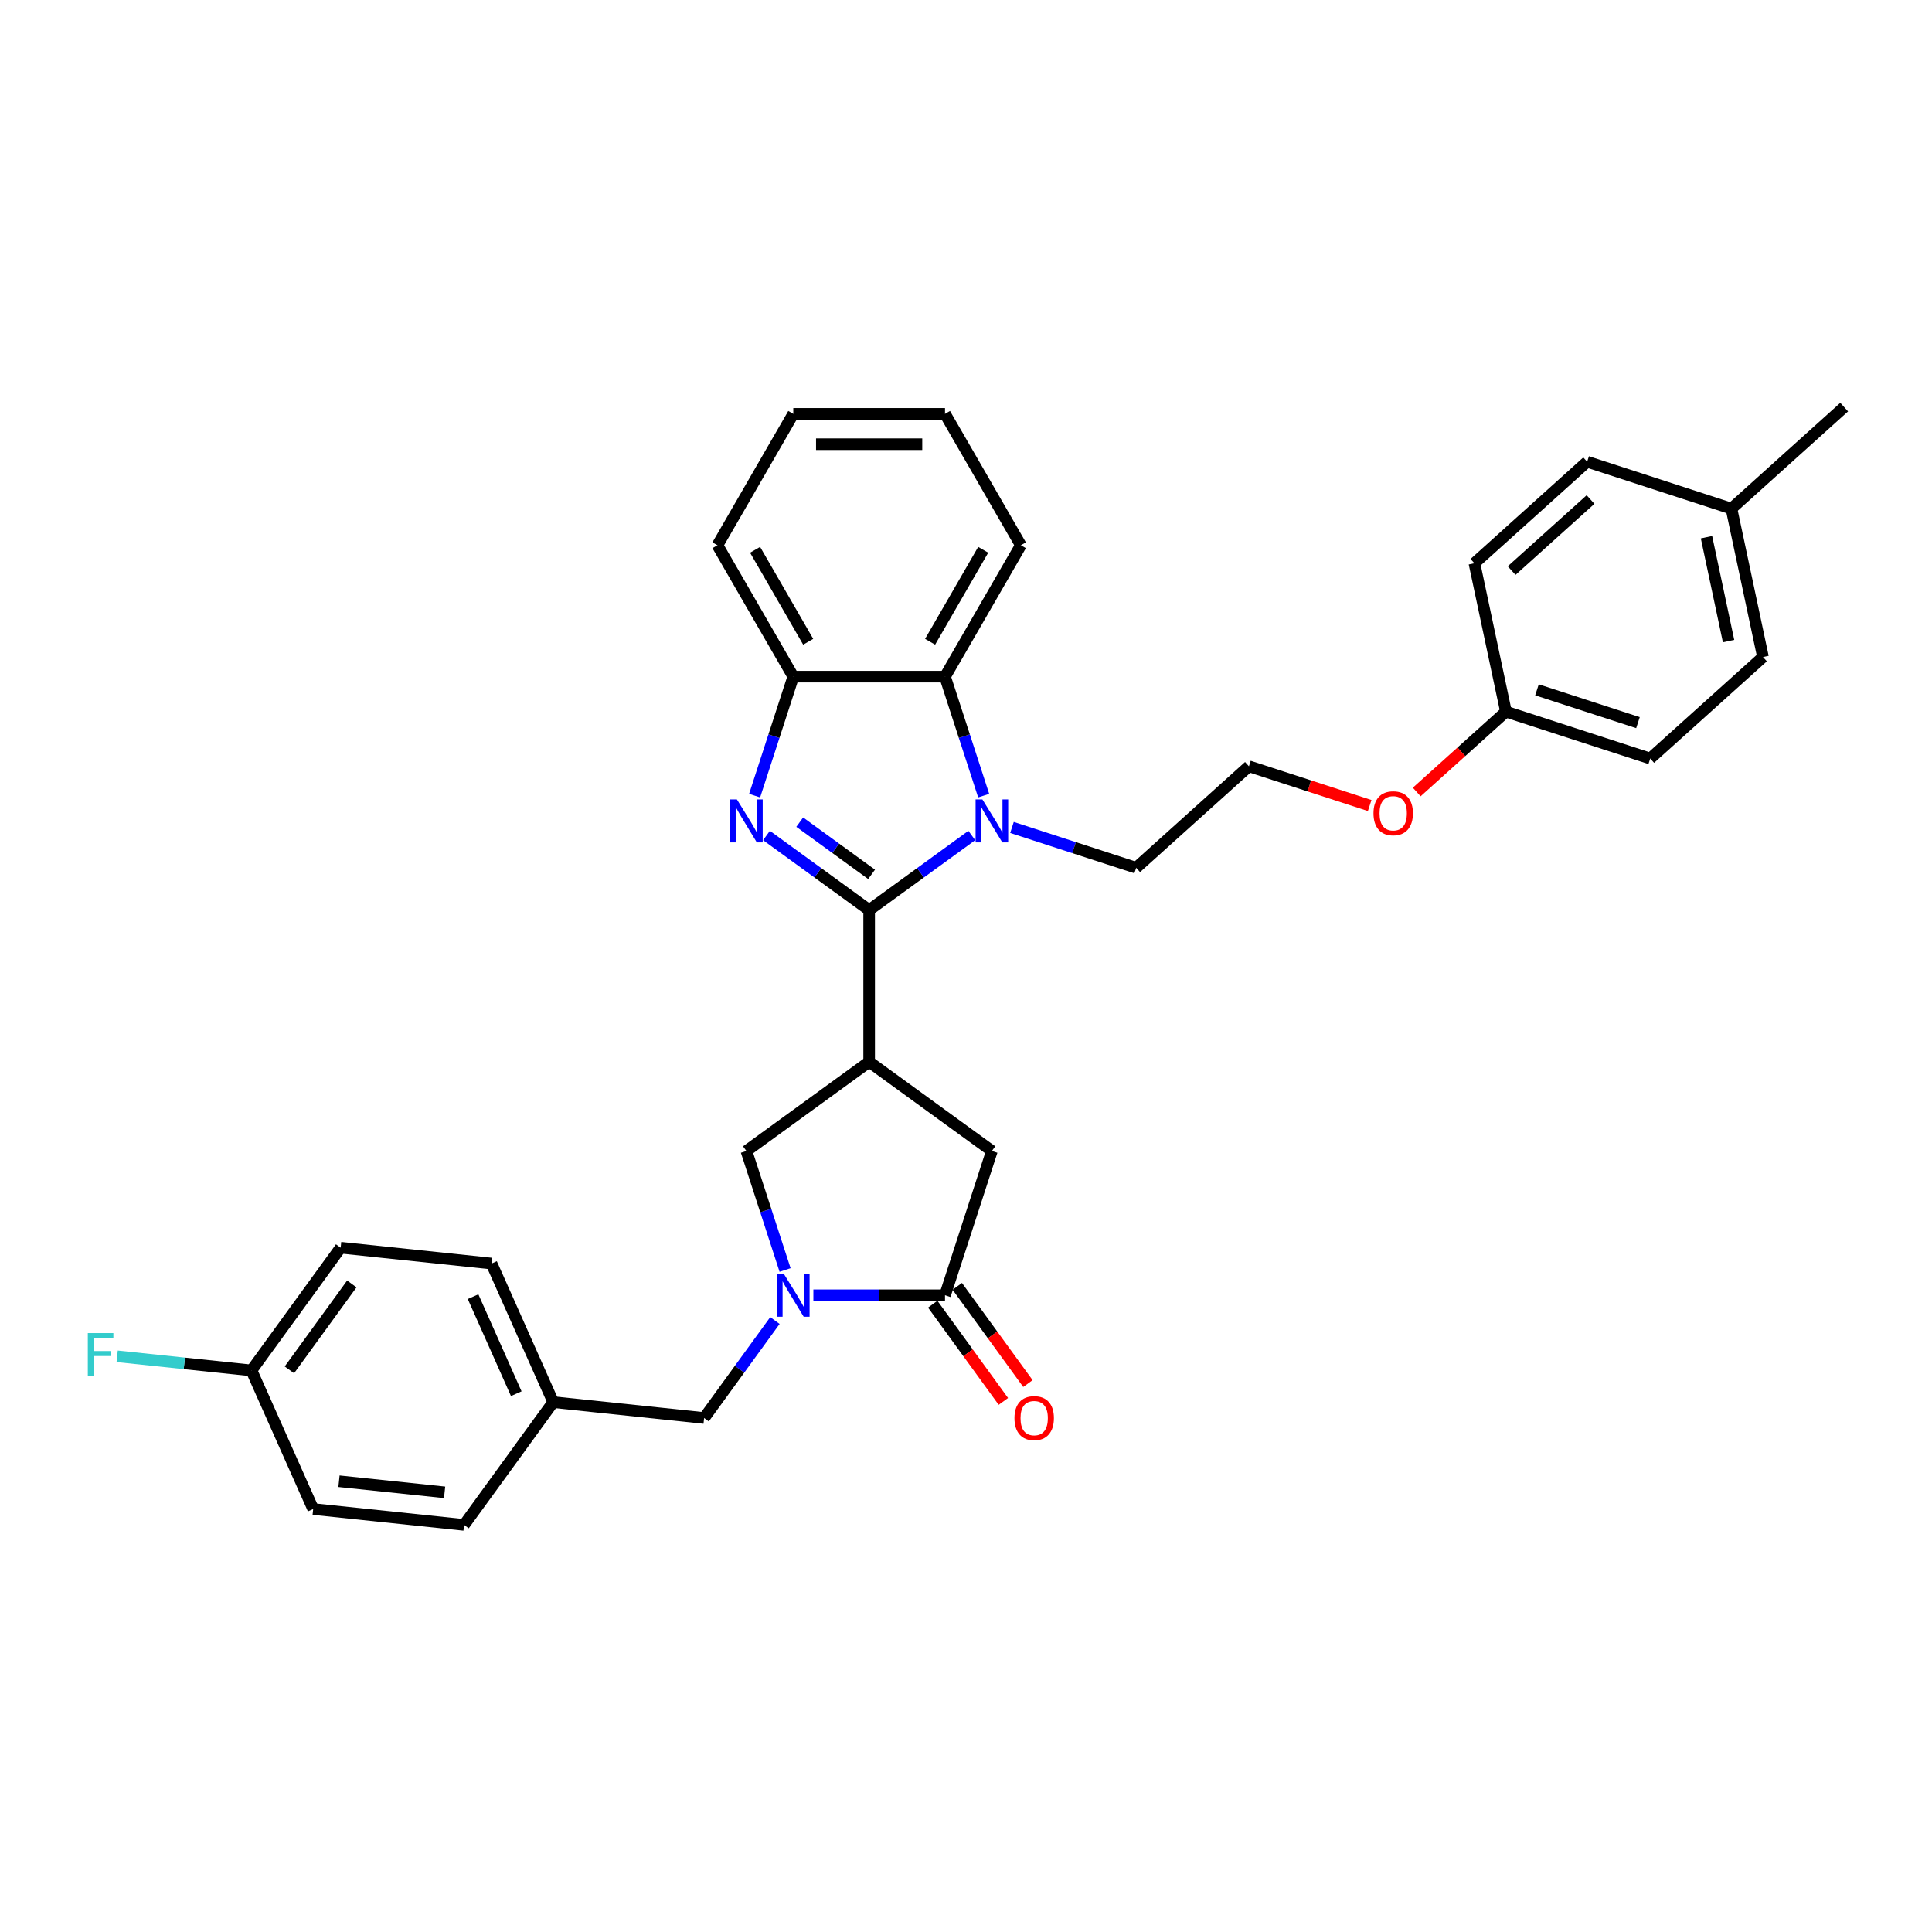 <?xml version='1.0' encoding='iso-8859-1'?>
<svg version='1.1' baseProfile='full'
              xmlns='http://www.w3.org/2000/svg'
                      xmlns:rdkit='http://www.rdkit.org/xml'
                      xmlns:xlink='http://www.w3.org/1999/xlink'
                  xml:space='preserve'
width='1000px' height='1000px' viewBox='0 0 1000 1000'>
<!-- END OF HEADER -->
<rect style='opacity:1.0;fill:#FFFFFF;stroke:none' width='1000' height='1000' x='0' y='0'> </rect>
<path class='bond-0' d='M 449.87,471.065 L 423.304,451.764' style='fill:none;fill-rule:evenodd;stroke:#000000;stroke-width:6px;stroke-linecap:butt;stroke-linejoin:miter;stroke-opacity:1' />
<path class='bond-0' d='M 423.304,451.764 L 396.738,432.463' style='fill:none;fill-rule:evenodd;stroke:#0000FF;stroke-width:6px;stroke-linecap:butt;stroke-linejoin:miter;stroke-opacity:1' />
<path class='bond-0' d='M 451.131,452.569 L 432.535,439.058' style='fill:none;fill-rule:evenodd;stroke:#000000;stroke-width:6px;stroke-linecap:butt;stroke-linejoin:miter;stroke-opacity:1' />
<path class='bond-0' d='M 432.535,439.058 L 413.939,425.547' style='fill:none;fill-rule:evenodd;stroke:#0000FF;stroke-width:6px;stroke-linecap:butt;stroke-linejoin:miter;stroke-opacity:1' />
<path class='bond-1' d='M 449.87,471.065 L 476.436,451.764' style='fill:none;fill-rule:evenodd;stroke:#000000;stroke-width:6px;stroke-linecap:butt;stroke-linejoin:miter;stroke-opacity:1' />
<path class='bond-1' d='M 476.436,451.764 L 503.002,432.463' style='fill:none;fill-rule:evenodd;stroke:#0000FF;stroke-width:6px;stroke-linecap:butt;stroke-linejoin:miter;stroke-opacity:1' />
<path class='bond-2' d='M 449.87,471.065 L 449.87,549.591' style='fill:none;fill-rule:evenodd;stroke:#000000;stroke-width:6px;stroke-linecap:butt;stroke-linejoin:miter;stroke-opacity:1' />
<path class='bond-6' d='M 390.591,411.826 L 400.599,381.026' style='fill:none;fill-rule:evenodd;stroke:#0000FF;stroke-width:6px;stroke-linecap:butt;stroke-linejoin:miter;stroke-opacity:1' />
<path class='bond-6' d='M 400.599,381.026 L 410.607,350.226' style='fill:none;fill-rule:evenodd;stroke:#000000;stroke-width:6px;stroke-linecap:butt;stroke-linejoin:miter;stroke-opacity:1' />
<path class='bond-5' d='M 509.148,411.826 L 499.14,381.026' style='fill:none;fill-rule:evenodd;stroke:#0000FF;stroke-width:6px;stroke-linecap:butt;stroke-linejoin:miter;stroke-opacity:1' />
<path class='bond-5' d='M 499.14,381.026 L 489.133,350.226' style='fill:none;fill-rule:evenodd;stroke:#000000;stroke-width:6px;stroke-linecap:butt;stroke-linejoin:miter;stroke-opacity:1' />
<path class='bond-11' d='M 523.795,428.287 L 555.938,438.731' style='fill:none;fill-rule:evenodd;stroke:#0000FF;stroke-width:6px;stroke-linecap:butt;stroke-linejoin:miter;stroke-opacity:1' />
<path class='bond-11' d='M 555.938,438.731 L 588.081,449.175' style='fill:none;fill-rule:evenodd;stroke:#000000;stroke-width:6px;stroke-linecap:butt;stroke-linejoin:miter;stroke-opacity:1' />
<path class='bond-7' d='M 449.87,549.591 L 386.341,595.748' style='fill:none;fill-rule:evenodd;stroke:#000000;stroke-width:6px;stroke-linecap:butt;stroke-linejoin:miter;stroke-opacity:1' />
<path class='bond-8' d='M 449.87,549.591 L 513.399,595.748' style='fill:none;fill-rule:evenodd;stroke:#000000;stroke-width:6px;stroke-linecap:butt;stroke-linejoin:miter;stroke-opacity:1' />
<path class='bond-3' d='M 406.356,657.348 L 396.348,626.548' style='fill:none;fill-rule:evenodd;stroke:#0000FF;stroke-width:6px;stroke-linecap:butt;stroke-linejoin:miter;stroke-opacity:1' />
<path class='bond-3' d='M 396.348,626.548 L 386.341,595.748' style='fill:none;fill-rule:evenodd;stroke:#000000;stroke-width:6px;stroke-linecap:butt;stroke-linejoin:miter;stroke-opacity:1' />
<path class='bond-9' d='M 401.102,683.513 L 382.776,708.736' style='fill:none;fill-rule:evenodd;stroke:#0000FF;stroke-width:6px;stroke-linecap:butt;stroke-linejoin:miter;stroke-opacity:1' />
<path class='bond-9' d='M 382.776,708.736 L 364.45,733.96' style='fill:none;fill-rule:evenodd;stroke:#000000;stroke-width:6px;stroke-linecap:butt;stroke-linejoin:miter;stroke-opacity:1' />
<path class='bond-33' d='M 421.003,670.431 L 455.068,670.431' style='fill:none;fill-rule:evenodd;stroke:#0000FF;stroke-width:6px;stroke-linecap:butt;stroke-linejoin:miter;stroke-opacity:1' />
<path class='bond-33' d='M 455.068,670.431 L 489.133,670.431' style='fill:none;fill-rule:evenodd;stroke:#000000;stroke-width:6px;stroke-linecap:butt;stroke-linejoin:miter;stroke-opacity:1' />
<path class='bond-4' d='M 489.133,670.431 L 513.399,595.748' style='fill:none;fill-rule:evenodd;stroke:#000000;stroke-width:6px;stroke-linecap:butt;stroke-linejoin:miter;stroke-opacity:1' />
<path class='bond-10' d='M 482.78,675.046 L 501.06,700.207' style='fill:none;fill-rule:evenodd;stroke:#000000;stroke-width:6px;stroke-linecap:butt;stroke-linejoin:miter;stroke-opacity:1' />
<path class='bond-10' d='M 501.06,700.207 L 519.34,725.367' style='fill:none;fill-rule:evenodd;stroke:#FF0000;stroke-width:6px;stroke-linecap:butt;stroke-linejoin:miter;stroke-opacity:1' />
<path class='bond-10' d='M 495.486,665.815 L 513.766,690.975' style='fill:none;fill-rule:evenodd;stroke:#000000;stroke-width:6px;stroke-linecap:butt;stroke-linejoin:miter;stroke-opacity:1' />
<path class='bond-10' d='M 513.766,690.975 L 532.046,716.136' style='fill:none;fill-rule:evenodd;stroke:#FF0000;stroke-width:6px;stroke-linecap:butt;stroke-linejoin:miter;stroke-opacity:1' />
<path class='bond-27' d='M 489.133,350.226 L 528.396,282.221' style='fill:none;fill-rule:evenodd;stroke:#000000;stroke-width:6px;stroke-linecap:butt;stroke-linejoin:miter;stroke-opacity:1' />
<path class='bond-27' d='M 481.421,332.173 L 508.905,284.569' style='fill:none;fill-rule:evenodd;stroke:#000000;stroke-width:6px;stroke-linecap:butt;stroke-linejoin:miter;stroke-opacity:1' />
<path class='bond-32' d='M 489.133,350.226 L 410.607,350.226' style='fill:none;fill-rule:evenodd;stroke:#000000;stroke-width:6px;stroke-linecap:butt;stroke-linejoin:miter;stroke-opacity:1' />
<path class='bond-28' d='M 410.607,350.226 L 371.344,282.221' style='fill:none;fill-rule:evenodd;stroke:#000000;stroke-width:6px;stroke-linecap:butt;stroke-linejoin:miter;stroke-opacity:1' />
<path class='bond-28' d='M 418.318,332.173 L 390.834,284.569' style='fill:none;fill-rule:evenodd;stroke:#000000;stroke-width:6px;stroke-linecap:butt;stroke-linejoin:miter;stroke-opacity:1' />
<path class='bond-12' d='M 364.45,733.96 L 286.354,725.751' style='fill:none;fill-rule:evenodd;stroke:#000000;stroke-width:6px;stroke-linecap:butt;stroke-linejoin:miter;stroke-opacity:1' />
<path class='bond-26' d='M 588.081,449.175 L 646.438,396.631' style='fill:none;fill-rule:evenodd;stroke:#000000;stroke-width:6px;stroke-linecap:butt;stroke-linejoin:miter;stroke-opacity:1' />
<path class='bond-17' d='M 286.354,725.751 L 240.198,789.28' style='fill:none;fill-rule:evenodd;stroke:#000000;stroke-width:6px;stroke-linecap:butt;stroke-linejoin:miter;stroke-opacity:1' />
<path class='bond-18' d='M 286.354,725.751 L 254.415,654.014' style='fill:none;fill-rule:evenodd;stroke:#000000;stroke-width:6px;stroke-linecap:butt;stroke-linejoin:miter;stroke-opacity:1' />
<path class='bond-18' d='M 267.216,721.379 L 244.858,671.163' style='fill:none;fill-rule:evenodd;stroke:#000000;stroke-width:6px;stroke-linecap:butt;stroke-linejoin:miter;stroke-opacity:1' />
<path class='bond-13' d='M 130.162,709.335 L 176.319,645.806' style='fill:none;fill-rule:evenodd;stroke:#000000;stroke-width:6px;stroke-linecap:butt;stroke-linejoin:miter;stroke-opacity:1' />
<path class='bond-13' d='M 149.792,709.037 L 182.101,664.567' style='fill:none;fill-rule:evenodd;stroke:#000000;stroke-width:6px;stroke-linecap:butt;stroke-linejoin:miter;stroke-opacity:1' />
<path class='bond-16' d='M 130.162,709.335 L 95.402,705.682' style='fill:none;fill-rule:evenodd;stroke:#000000;stroke-width:6px;stroke-linecap:butt;stroke-linejoin:miter;stroke-opacity:1' />
<path class='bond-16' d='M 95.402,705.682 L 60.642,702.028' style='fill:none;fill-rule:evenodd;stroke:#33CCCC;stroke-width:6px;stroke-linecap:butt;stroke-linejoin:miter;stroke-opacity:1' />
<path class='bond-35' d='M 130.162,709.335 L 162.102,781.072' style='fill:none;fill-rule:evenodd;stroke:#000000;stroke-width:6px;stroke-linecap:butt;stroke-linejoin:miter;stroke-opacity:1' />
<path class='bond-14' d='M 779.477,368.352 L 756.384,389.145' style='fill:none;fill-rule:evenodd;stroke:#000000;stroke-width:6px;stroke-linecap:butt;stroke-linejoin:miter;stroke-opacity:1' />
<path class='bond-14' d='M 756.384,389.145 L 733.292,409.937' style='fill:none;fill-rule:evenodd;stroke:#FF0000;stroke-width:6px;stroke-linecap:butt;stroke-linejoin:miter;stroke-opacity:1' />
<path class='bond-21' d='M 779.477,368.352 L 763.15,291.542' style='fill:none;fill-rule:evenodd;stroke:#000000;stroke-width:6px;stroke-linecap:butt;stroke-linejoin:miter;stroke-opacity:1' />
<path class='bond-22' d='M 779.477,368.352 L 854.159,392.618' style='fill:none;fill-rule:evenodd;stroke:#000000;stroke-width:6px;stroke-linecap:butt;stroke-linejoin:miter;stroke-opacity:1' />
<path class='bond-22' d='M 795.532,357.056 L 847.81,374.042' style='fill:none;fill-rule:evenodd;stroke:#000000;stroke-width:6px;stroke-linecap:butt;stroke-linejoin:miter;stroke-opacity:1' />
<path class='bond-15' d='M 896.189,263.264 L 912.516,340.074' style='fill:none;fill-rule:evenodd;stroke:#000000;stroke-width:6px;stroke-linecap:butt;stroke-linejoin:miter;stroke-opacity:1' />
<path class='bond-15' d='M 883.276,278.051 L 894.705,331.818' style='fill:none;fill-rule:evenodd;stroke:#000000;stroke-width:6px;stroke-linecap:butt;stroke-linejoin:miter;stroke-opacity:1' />
<path class='bond-29' d='M 896.189,263.264 L 954.545,210.72' style='fill:none;fill-rule:evenodd;stroke:#000000;stroke-width:6px;stroke-linecap:butt;stroke-linejoin:miter;stroke-opacity:1' />
<path class='bond-36' d='M 896.189,263.264 L 821.506,238.998' style='fill:none;fill-rule:evenodd;stroke:#000000;stroke-width:6px;stroke-linecap:butt;stroke-linejoin:miter;stroke-opacity:1' />
<path class='bond-20' d='M 240.198,789.28 L 162.102,781.072' style='fill:none;fill-rule:evenodd;stroke:#000000;stroke-width:6px;stroke-linecap:butt;stroke-linejoin:miter;stroke-opacity:1' />
<path class='bond-20' d='M 230.125,772.43 L 175.458,766.684' style='fill:none;fill-rule:evenodd;stroke:#000000;stroke-width:6px;stroke-linecap:butt;stroke-linejoin:miter;stroke-opacity:1' />
<path class='bond-19' d='M 254.415,654.014 L 176.319,645.806' style='fill:none;fill-rule:evenodd;stroke:#000000;stroke-width:6px;stroke-linecap:butt;stroke-linejoin:miter;stroke-opacity:1' />
<path class='bond-24' d='M 763.15,291.542 L 821.506,238.998' style='fill:none;fill-rule:evenodd;stroke:#000000;stroke-width:6px;stroke-linecap:butt;stroke-linejoin:miter;stroke-opacity:1' />
<path class='bond-24' d='M 782.412,295.332 L 823.262,258.551' style='fill:none;fill-rule:evenodd;stroke:#000000;stroke-width:6px;stroke-linecap:butt;stroke-linejoin:miter;stroke-opacity:1' />
<path class='bond-23' d='M 854.159,392.618 L 912.516,340.074' style='fill:none;fill-rule:evenodd;stroke:#000000;stroke-width:6px;stroke-linecap:butt;stroke-linejoin:miter;stroke-opacity:1' />
<path class='bond-25' d='M 708.949,416.942 L 677.693,406.786' style='fill:none;fill-rule:evenodd;stroke:#FF0000;stroke-width:6px;stroke-linecap:butt;stroke-linejoin:miter;stroke-opacity:1' />
<path class='bond-25' d='M 677.693,406.786 L 646.438,396.631' style='fill:none;fill-rule:evenodd;stroke:#000000;stroke-width:6px;stroke-linecap:butt;stroke-linejoin:miter;stroke-opacity:1' />
<path class='bond-30' d='M 528.396,282.221 L 489.133,214.215' style='fill:none;fill-rule:evenodd;stroke:#000000;stroke-width:6px;stroke-linecap:butt;stroke-linejoin:miter;stroke-opacity:1' />
<path class='bond-31' d='M 371.344,282.221 L 410.607,214.215' style='fill:none;fill-rule:evenodd;stroke:#000000;stroke-width:6px;stroke-linecap:butt;stroke-linejoin:miter;stroke-opacity:1' />
<path class='bond-34' d='M 489.133,214.215 L 410.607,214.215' style='fill:none;fill-rule:evenodd;stroke:#000000;stroke-width:6px;stroke-linecap:butt;stroke-linejoin:miter;stroke-opacity:1' />
<path class='bond-34' d='M 477.354,229.92 L 422.386,229.92' style='fill:none;fill-rule:evenodd;stroke:#000000;stroke-width:6px;stroke-linecap:butt;stroke-linejoin:miter;stroke-opacity:1' />
<path  class='atom-1' d='M 381.425 413.79
L 388.712 425.569
Q 389.435 426.731, 390.597 428.835
Q 391.759 430.94, 391.822 431.065
L 391.822 413.79
L 394.774 413.79
L 394.774 436.028
L 391.728 436.028
L 383.906 423.15
Q 382.996 421.642, 382.022 419.915
Q 381.079 418.187, 380.797 417.653
L 380.797 436.028
L 377.907 436.028
L 377.907 413.79
L 381.425 413.79
' fill='#0000FF'/>
<path  class='atom-2' d='M 508.483 413.79
L 515.77 425.569
Q 516.493 426.731, 517.655 428.835
Q 518.817 430.94, 518.88 431.065
L 518.88 413.79
L 521.832 413.79
L 521.832 436.028
L 518.786 436.028
L 510.964 423.15
Q 510.053 421.642, 509.08 419.915
Q 508.137 418.187, 507.855 417.653
L 507.855 436.028
L 504.965 436.028
L 504.965 413.79
L 508.483 413.79
' fill='#0000FF'/>
<path  class='atom-4' d='M 405.691 659.311
L 412.978 671.09
Q 413.701 672.253, 414.863 674.357
Q 416.025 676.462, 416.088 676.587
L 416.088 659.311
L 419.04 659.311
L 419.04 681.55
L 415.994 681.55
L 408.172 668.672
Q 407.261 667.164, 406.288 665.436
Q 405.345 663.709, 405.063 663.175
L 405.063 681.55
L 402.173 681.55
L 402.173 659.311
L 405.691 659.311
' fill='#0000FF'/>
<path  class='atom-11' d='M 525.081 734.022
Q 525.081 728.683, 527.719 725.699
Q 530.358 722.715, 535.289 722.715
Q 540.221 722.715, 542.859 725.699
Q 545.498 728.683, 545.498 734.022
Q 545.498 739.425, 542.828 742.503
Q 540.158 745.55, 535.289 745.55
Q 530.389 745.55, 527.719 742.503
Q 525.081 739.456, 525.081 734.022
M 535.289 743.037
Q 538.682 743.037, 540.503 740.776
Q 542.357 738.483, 542.357 734.022
Q 542.357 729.656, 540.503 727.458
Q 538.682 725.228, 535.289 725.228
Q 531.897 725.228, 530.044 727.426
Q 528.222 729.625, 528.222 734.022
Q 528.222 738.514, 530.044 740.776
Q 531.897 743.037, 535.289 743.037
' fill='#FF0000'/>
<path  class='atom-17' d='M 45.455 690.008
L 58.678 690.008
L 58.678 692.552
L 48.438 692.552
L 48.438 699.305
L 57.548 699.305
L 57.548 701.881
L 48.438 701.881
L 48.438 712.246
L 45.455 712.246
L 45.455 690.008
' fill='#33CCCC'/>
<path  class='atom-26' d='M 710.912 420.959
Q 710.912 415.62, 713.55 412.636
Q 716.189 409.652, 721.12 409.652
Q 726.052 409.652, 728.69 412.636
Q 731.329 415.62, 731.329 420.959
Q 731.329 426.362, 728.659 429.44
Q 725.989 432.487, 721.12 432.487
Q 716.22 432.487, 713.55 429.44
Q 710.912 426.393, 710.912 420.959
M 721.12 429.974
Q 724.513 429.974, 726.335 427.713
Q 728.188 425.42, 728.188 420.959
Q 728.188 416.593, 726.335 414.395
Q 724.513 412.164, 721.12 412.164
Q 717.728 412.164, 715.875 414.363
Q 714.053 416.562, 714.053 420.959
Q 714.053 425.451, 715.875 427.713
Q 717.728 429.974, 721.12 429.974
' fill='#FF0000'/>
</svg>
